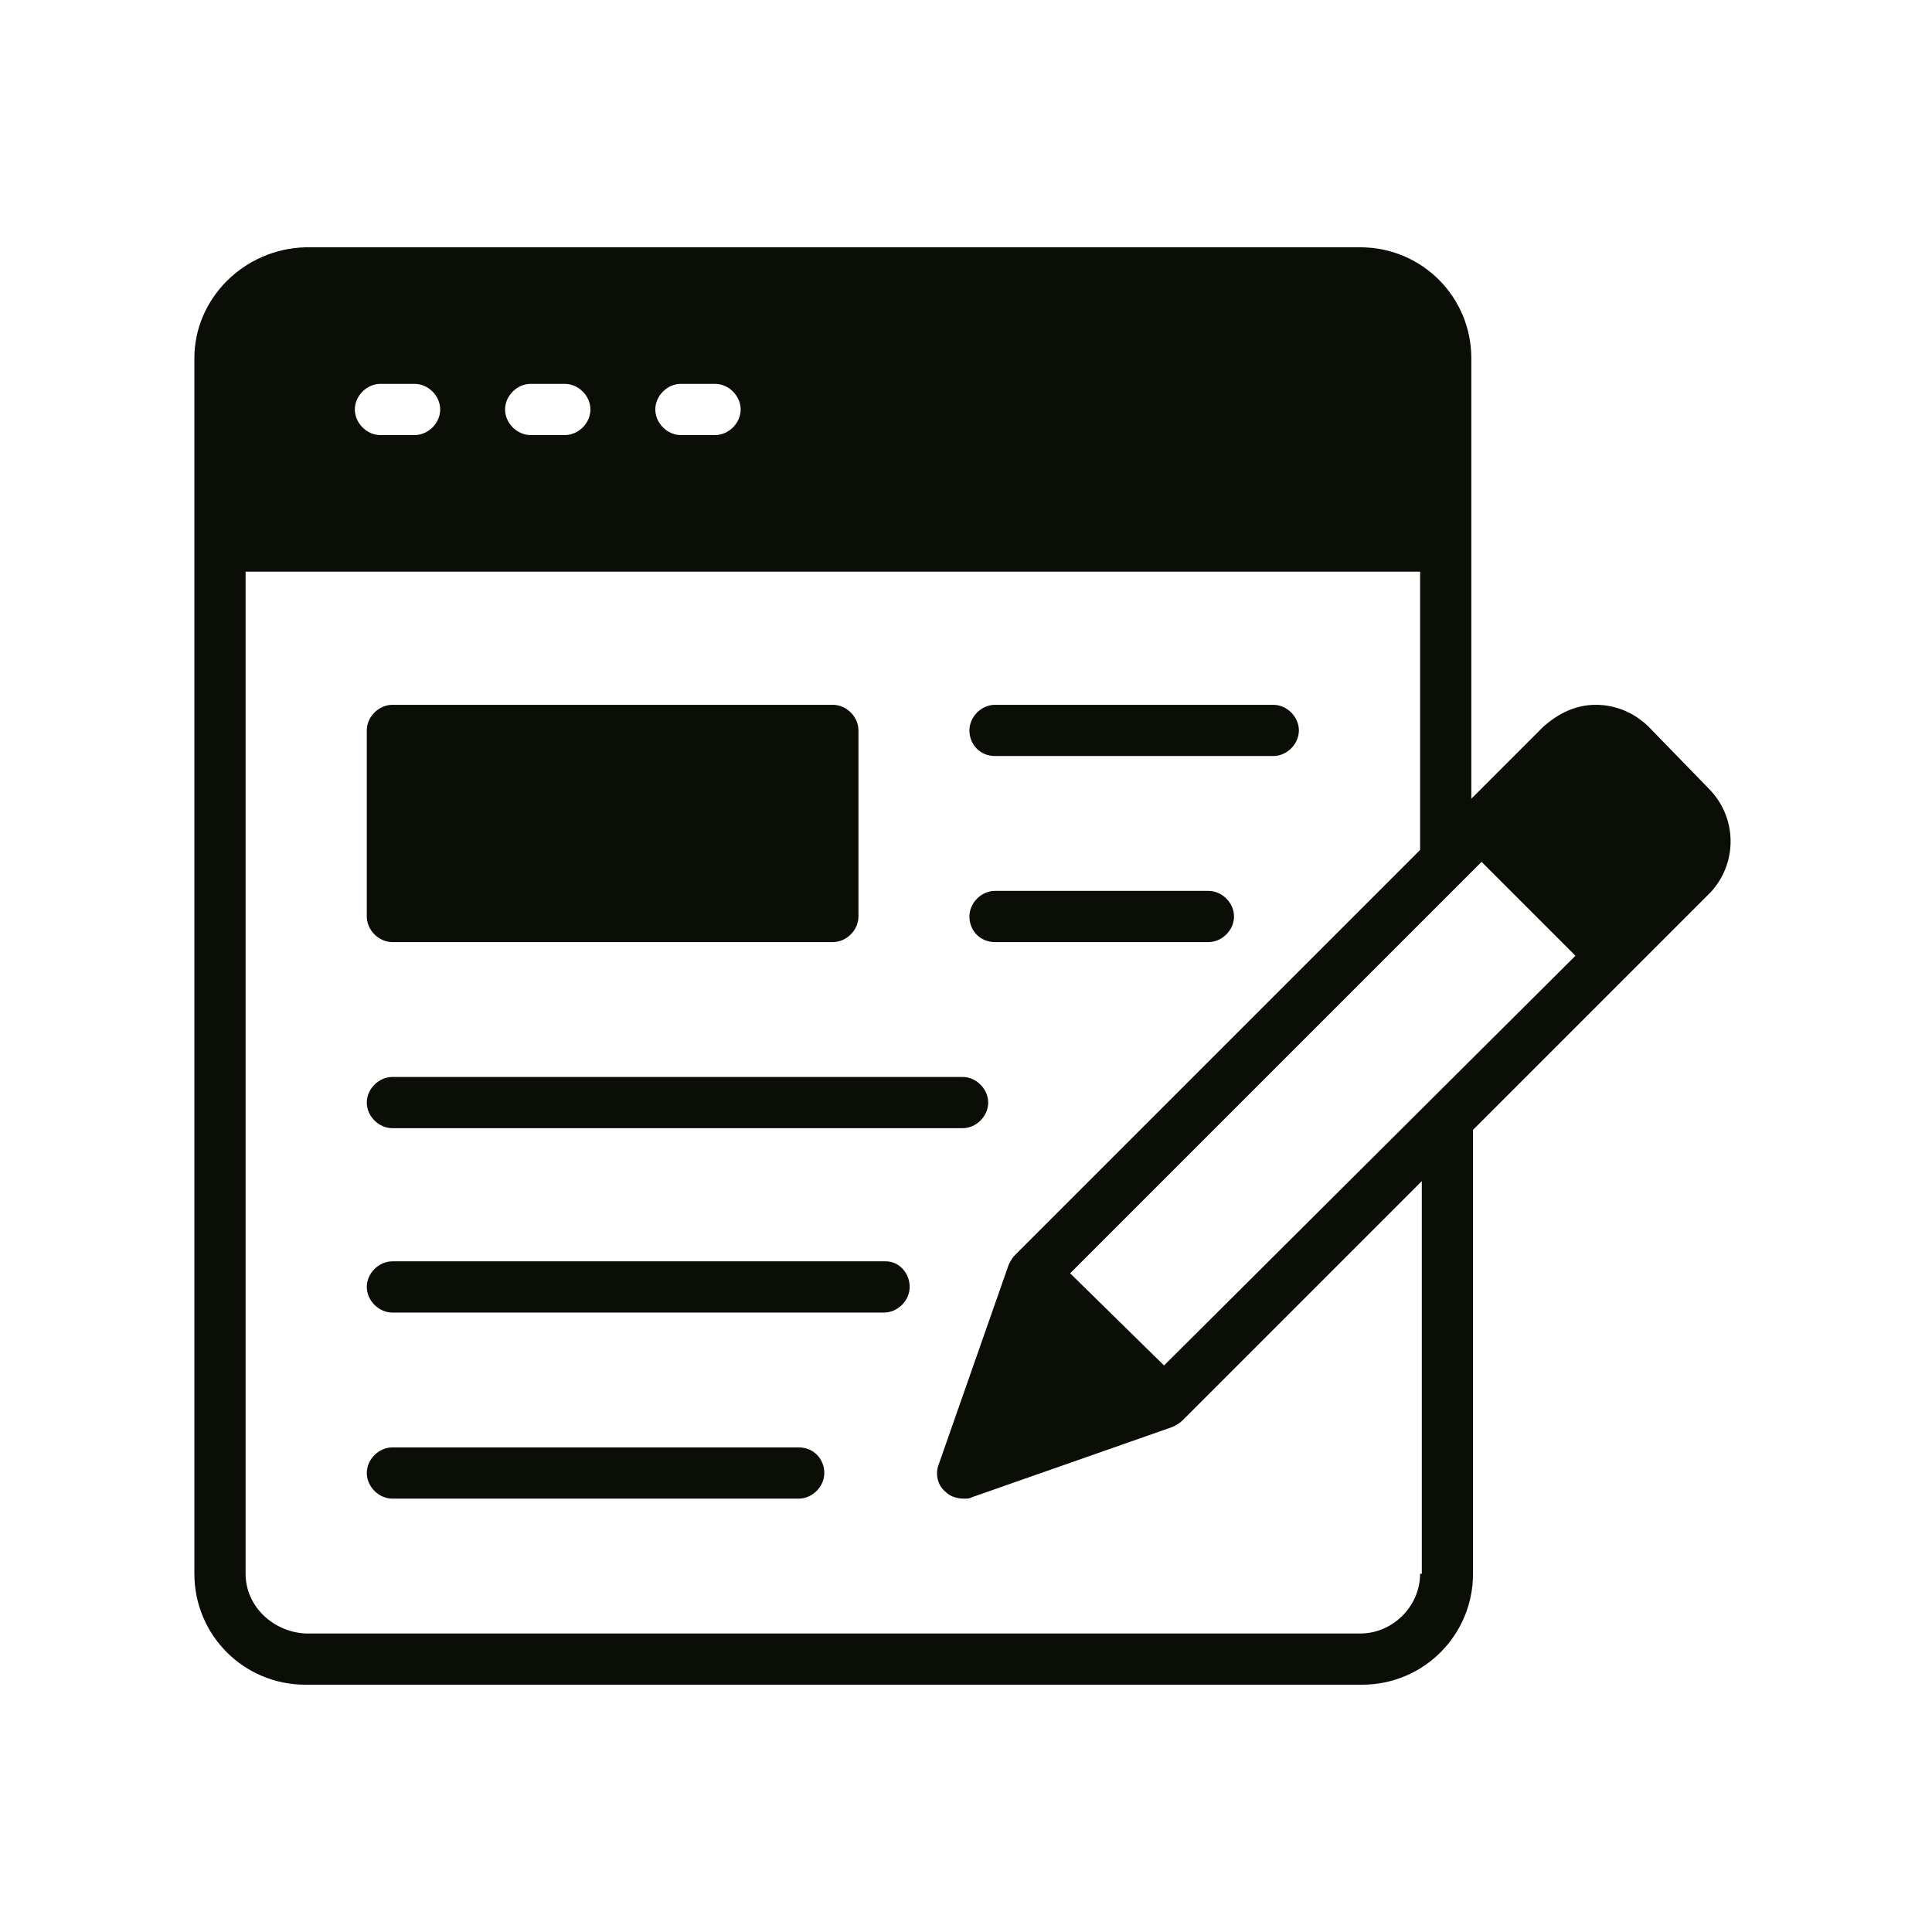 <svg xmlns="http://www.w3.org/2000/svg" xmlns:xlink="http://www.w3.org/1999/xlink" width="500" zoomAndPan="magnify" viewBox="0 0 375 375" height="500" preserveAspectRatio="xMidYMid meet" version="1.0"><defs><clipPath id="52bb82682b"><path d="M 37.5 48 L 336 48 L 336 327 L 37.5 327 Z M 37.5 48 " clip-rule="nonzero"/></clipPath></defs><g clip-path="url(#52bb82682b)"><path fill="#0a0e06" d="M 331.641 153.039 L 320.043 141.109 C 317.391 138.461 313.746 136.805 309.77 136.805 C 305.793 136.805 302.48 138.461 299.496 141.109 L 285.582 155.027 L 285.582 69.539 C 285.582 57.609 275.973 48 264.043 48 L 59.266 48 C 47.336 48.332 37.727 57.941 37.727 69.539 L 37.727 305.461 C 37.727 317.391 47.336 327 59.266 327 L 264.375 327 C 276.305 327 285.91 317.391 285.91 305.461 L 285.91 219.309 L 331.969 173.25 C 337.273 167.617 337.273 158.672 331.641 153.039 Z M 132.164 74.508 L 138.789 74.508 C 141.441 74.508 143.762 76.828 143.762 79.48 C 143.762 82.129 141.441 84.449 138.789 84.449 L 132.164 84.449 C 129.512 84.449 127.195 82.129 127.195 79.48 C 127.195 76.828 129.512 74.508 132.164 74.508 Z M 103.004 74.508 L 109.633 74.508 C 112.281 74.508 114.602 76.828 114.602 79.48 C 114.602 82.129 112.281 84.449 109.633 84.449 L 103.004 84.449 C 100.355 84.449 98.035 82.129 98.035 79.48 C 98.035 76.828 100.355 74.508 103.004 74.508 Z M 73.844 74.508 L 80.473 74.508 C 83.125 74.508 85.441 76.828 85.441 79.48 C 85.441 82.129 83.125 84.449 80.473 84.449 L 73.844 84.449 C 71.195 84.449 68.875 82.129 68.875 79.48 C 68.875 76.828 71.195 74.508 73.844 74.508 Z M 275.641 305.461 C 275.641 311.758 270.34 317.059 264.043 317.059 L 59.266 317.059 C 52.969 316.727 47.668 311.758 47.668 305.461 L 47.668 110.957 L 275.641 110.957 L 275.641 164.969 L 197.109 243.5 C 196.445 244.16 196.113 244.824 195.785 245.488 L 182.199 284.254 C 181.535 285.91 181.867 288.23 183.523 289.559 C 184.52 290.551 185.844 290.883 187.168 290.883 C 187.832 290.883 188.164 290.883 188.824 290.551 L 227.594 276.965 C 228.258 276.633 228.918 276.305 229.582 275.641 L 275.973 229.25 L 275.973 305.461 Z M 225.938 265.035 L 207.711 247.145 L 287.57 167.289 L 305.793 185.512 Z M 225.938 265.035 " fill-opacity="1" fill-rule="nonzero"/></g><path fill="#0a0e06" d="M 193.133 146.742 L 247.145 146.742 C 249.793 146.742 252.113 144.426 252.113 141.773 C 252.113 139.121 249.793 136.805 247.145 136.805 L 193.133 136.805 C 190.48 136.805 188.164 139.121 188.164 141.773 C 188.164 144.426 190.152 146.742 193.133 146.742 Z M 193.133 146.742 " fill-opacity="1" fill-rule="nonzero"/><path fill="#0a0e06" d="M 193.133 182.859 L 234.551 182.859 C 237.203 182.859 239.523 180.543 239.523 177.891 C 239.523 175.238 237.203 172.922 234.551 172.922 L 193.133 172.922 C 190.48 172.922 188.164 175.238 188.164 177.891 C 188.164 180.543 190.152 182.859 193.133 182.859 Z M 193.133 182.859 " fill-opacity="1" fill-rule="nonzero"/><path fill="#0a0e06" d="M 76.164 218.98 L 186.836 218.98 C 189.488 218.98 191.809 216.66 191.809 214.008 C 191.809 211.359 189.488 209.039 186.836 209.039 L 76.164 209.039 C 73.516 209.039 71.195 211.359 71.195 214.008 C 71.195 216.66 73.516 218.98 76.164 218.98 Z M 76.164 218.98 " fill-opacity="1" fill-rule="nonzero"/><path fill="#0a0e06" d="M 155.027 280.941 L 76.164 280.941 C 73.516 280.941 71.195 283.262 71.195 285.91 C 71.195 288.562 73.516 290.883 76.164 290.883 L 155.027 290.883 C 157.68 290.883 159.996 288.562 159.996 285.91 C 159.996 283.262 158.008 280.941 155.027 280.941 Z M 155.027 280.941 " fill-opacity="1" fill-rule="nonzero"/><path fill="#0a0e06" d="M 171.926 244.824 L 76.164 244.824 C 73.516 244.824 71.195 247.145 71.195 249.793 C 71.195 252.445 73.516 254.766 76.164 254.766 L 171.594 254.766 C 174.246 254.766 176.566 252.445 176.566 249.793 C 176.566 247.145 174.578 244.824 171.926 244.824 Z M 171.926 244.824 " fill-opacity="1" fill-rule="nonzero"/><path fill="#0a0e06" d="M 76.164 182.859 L 161.656 182.859 C 164.305 182.859 166.625 180.543 166.625 177.891 L 166.625 141.773 C 166.625 139.121 164.305 136.805 161.656 136.805 L 76.164 136.805 C 73.516 136.805 71.195 139.121 71.195 141.773 L 71.195 177.891 C 71.195 180.543 73.516 182.859 76.164 182.859 Z M 76.164 182.859 " fill-opacity="1" fill-rule="nonzero"/></svg>